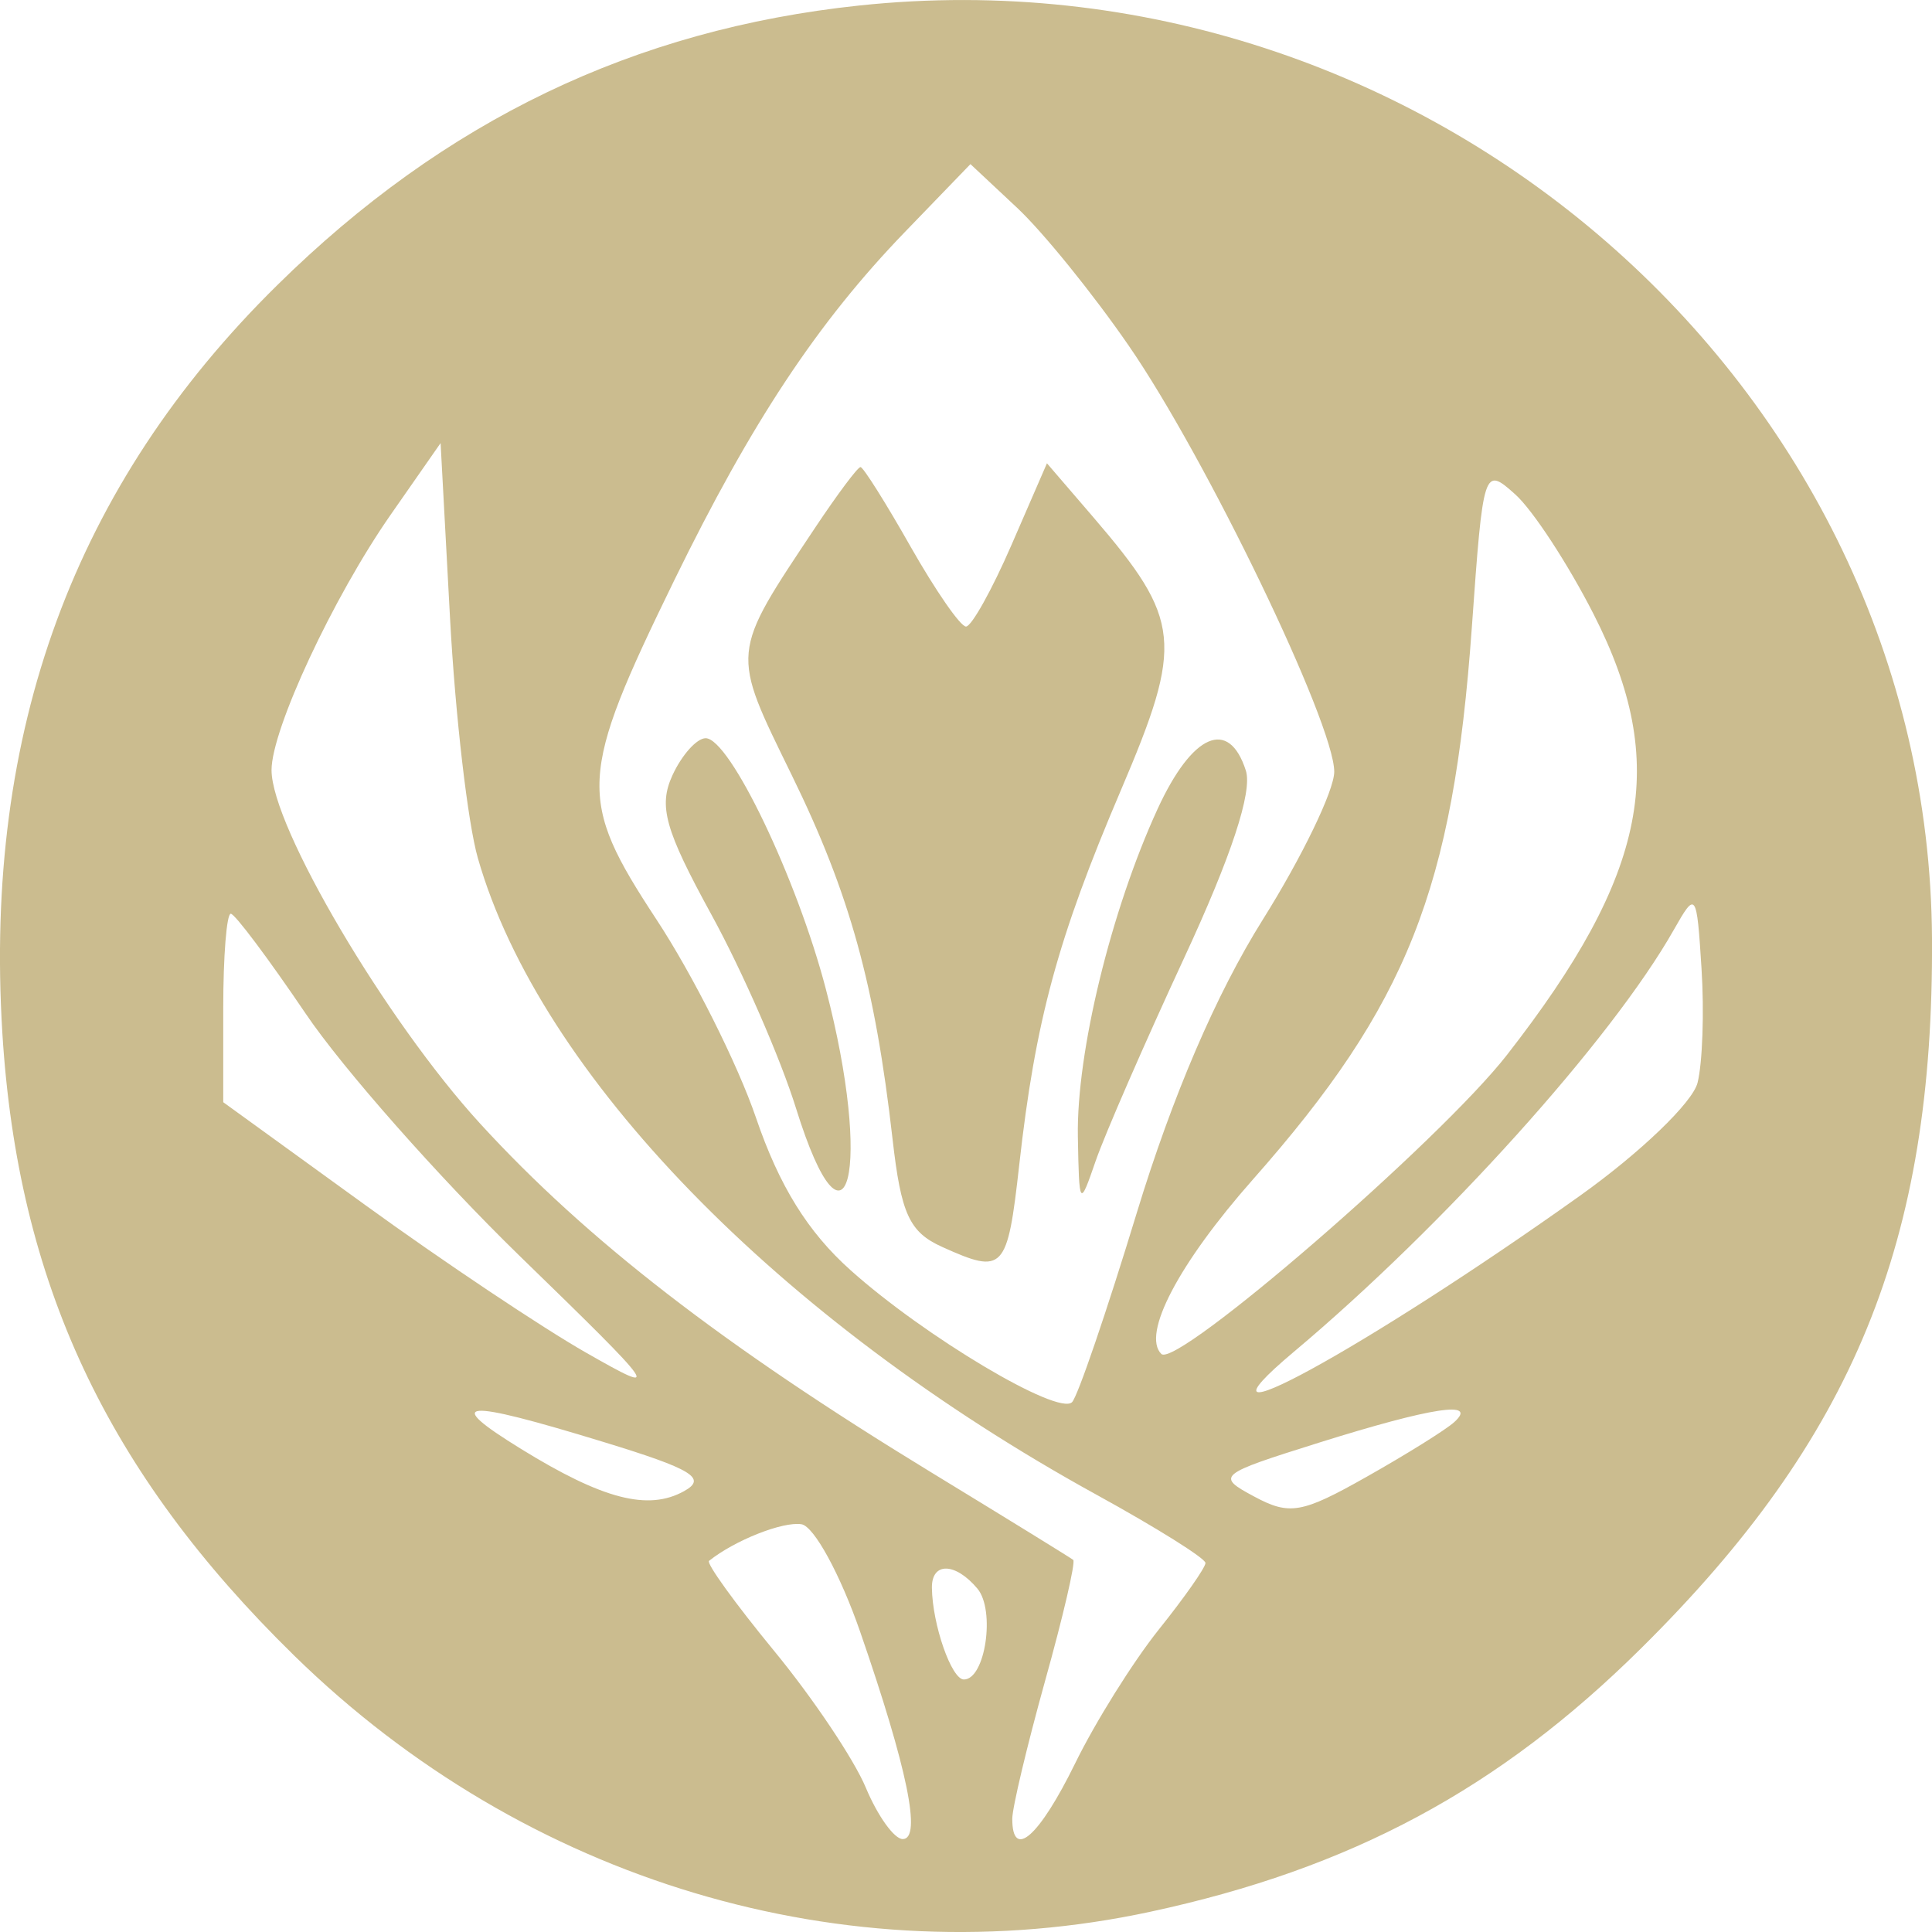 <svg width="20" height="20" viewBox="0 0 20 20" fill="none" xmlns="http://www.w3.org/2000/svg">
<g clip-path="url(#clip0_3_21)">
<path fill-rule="evenodd" clip-rule="evenodd" d="M8.895 0.057C6.564 0.304 4.6 1.247 2.87 2.952C0.768 5.021 -0.167 7.565 0.024 10.688C0.183 13.274 1.103 15.238 3.046 17.139C5.437 19.478 8.754 20.47 11.91 19.79C13.986 19.343 15.518 18.52 16.988 17.064C19.188 14.887 20.019 12.858 20 9.712C19.965 3.977 14.743 -0.563 8.895 0.057ZM11.685 3.579C12.484 4.736 13.812 7.49 13.812 7.989C13.812 8.182 13.479 8.871 13.073 9.519C12.591 10.287 12.137 11.345 11.768 12.555C11.457 13.576 11.156 14.458 11.098 14.515C10.954 14.659 9.57 13.835 8.804 13.148C8.362 12.753 8.066 12.275 7.826 11.571C7.636 11.015 7.172 10.09 6.794 9.516C5.975 8.269 5.987 8.042 6.979 6.009C7.778 4.373 8.463 3.338 9.369 2.4L10.046 1.699L10.53 2.152C10.796 2.401 11.316 3.043 11.685 3.579ZM4.947 8.884C5.587 11.119 8.061 13.664 11.354 15.475C11.972 15.815 12.479 16.132 12.479 16.18C12.479 16.227 12.261 16.538 11.995 16.87C11.729 17.203 11.339 17.826 11.129 18.256C10.757 19.014 10.479 19.259 10.479 18.828C10.479 18.713 10.632 18.072 10.818 17.403C11.005 16.735 11.136 16.17 11.11 16.148C11.084 16.127 10.424 15.72 9.645 15.245C7.482 13.926 6.073 12.836 4.969 11.63C3.997 10.567 2.811 8.557 2.811 7.972C2.811 7.55 3.449 6.183 4.043 5.33L4.561 4.587L4.659 6.404C4.713 7.403 4.842 8.519 4.947 8.884ZM8.444 5.454C7.557 6.787 7.563 6.729 8.198 8.028C8.797 9.252 9.058 10.196 9.24 11.794C9.328 12.568 9.414 12.755 9.753 12.908C10.391 13.196 10.428 13.156 10.551 12.06C10.718 10.564 10.949 9.713 11.604 8.179C12.255 6.652 12.231 6.418 11.316 5.352L10.838 4.796L10.471 5.641C10.269 6.106 10.057 6.486 10 6.486C9.942 6.486 9.685 6.114 9.427 5.66C9.17 5.206 8.936 4.835 8.908 4.835C8.879 4.835 8.671 5.114 8.444 5.454ZM16.497 6.358C17.285 7.904 17.062 9.044 15.602 10.918C14.909 11.809 12.178 14.171 12.022 14.016C11.817 13.813 12.202 13.079 12.97 12.21C14.569 10.4 15.042 9.206 15.236 6.5C15.354 4.843 15.36 4.826 15.686 5.118C15.867 5.28 16.232 5.838 16.497 6.358ZM6.961 8.026C6.815 8.345 6.882 8.587 7.366 9.471C7.686 10.055 8.08 10.957 8.241 11.475C8.77 13.172 9.037 12.101 8.549 10.238C8.25 9.094 7.554 7.642 7.305 7.642C7.213 7.642 7.058 7.815 6.961 8.026ZM11.983 8.375C11.501 9.425 11.143 10.895 11.158 11.765C11.171 12.494 11.176 12.501 11.342 12.019C11.436 11.746 11.848 10.801 12.258 9.917C12.746 8.866 12.967 8.196 12.897 7.977C12.721 7.429 12.342 7.594 11.983 8.375ZM17.573 11.209C17.522 11.412 16.98 11.933 16.359 12.376C14.141 13.957 12.135 15.052 13.395 13.993C14.948 12.689 16.686 10.759 17.328 9.624C17.556 9.222 17.564 9.232 17.614 10.026C17.643 10.474 17.624 11.006 17.573 11.209ZM3.163 10.491C3.546 11.059 4.543 12.187 5.377 12.999C6.835 14.416 6.862 14.456 6.071 14.005C5.617 13.747 4.586 13.058 3.779 12.473L2.311 11.41V10.434C2.311 9.898 2.346 9.459 2.389 9.459C2.431 9.459 2.779 9.924 3.163 10.491ZM6.243 14.926C7.167 15.208 7.322 15.303 7.082 15.436C6.71 15.643 6.24 15.521 5.395 15C4.574 14.494 4.776 14.477 6.243 14.926ZM15.054 14.722C14.967 14.801 14.558 15.056 14.145 15.289C13.478 15.666 13.35 15.689 12.985 15.493C12.586 15.279 12.604 15.264 13.652 14.935C14.826 14.567 15.306 14.494 15.054 14.722ZM8.904 16.891C9.394 18.308 9.544 19.038 9.345 19.038C9.257 19.038 9.085 18.798 8.963 18.506C8.841 18.213 8.413 17.575 8.012 17.088C7.612 16.601 7.309 16.182 7.34 16.158C7.606 15.945 8.105 15.748 8.297 15.779C8.427 15.8 8.699 16.3 8.904 16.891ZM10.118 16.445C10.306 16.67 10.2 17.386 9.978 17.386C9.85 17.386 9.652 16.819 9.647 16.437C9.644 16.168 9.889 16.173 10.118 16.445Z" fill="#CBBC8F"/>
</g>
<defs>
<clipPath id="clip0_3_21">
<rect width="20" height="20" fill="white"/>
</clipPath>
</defs>
</svg>
